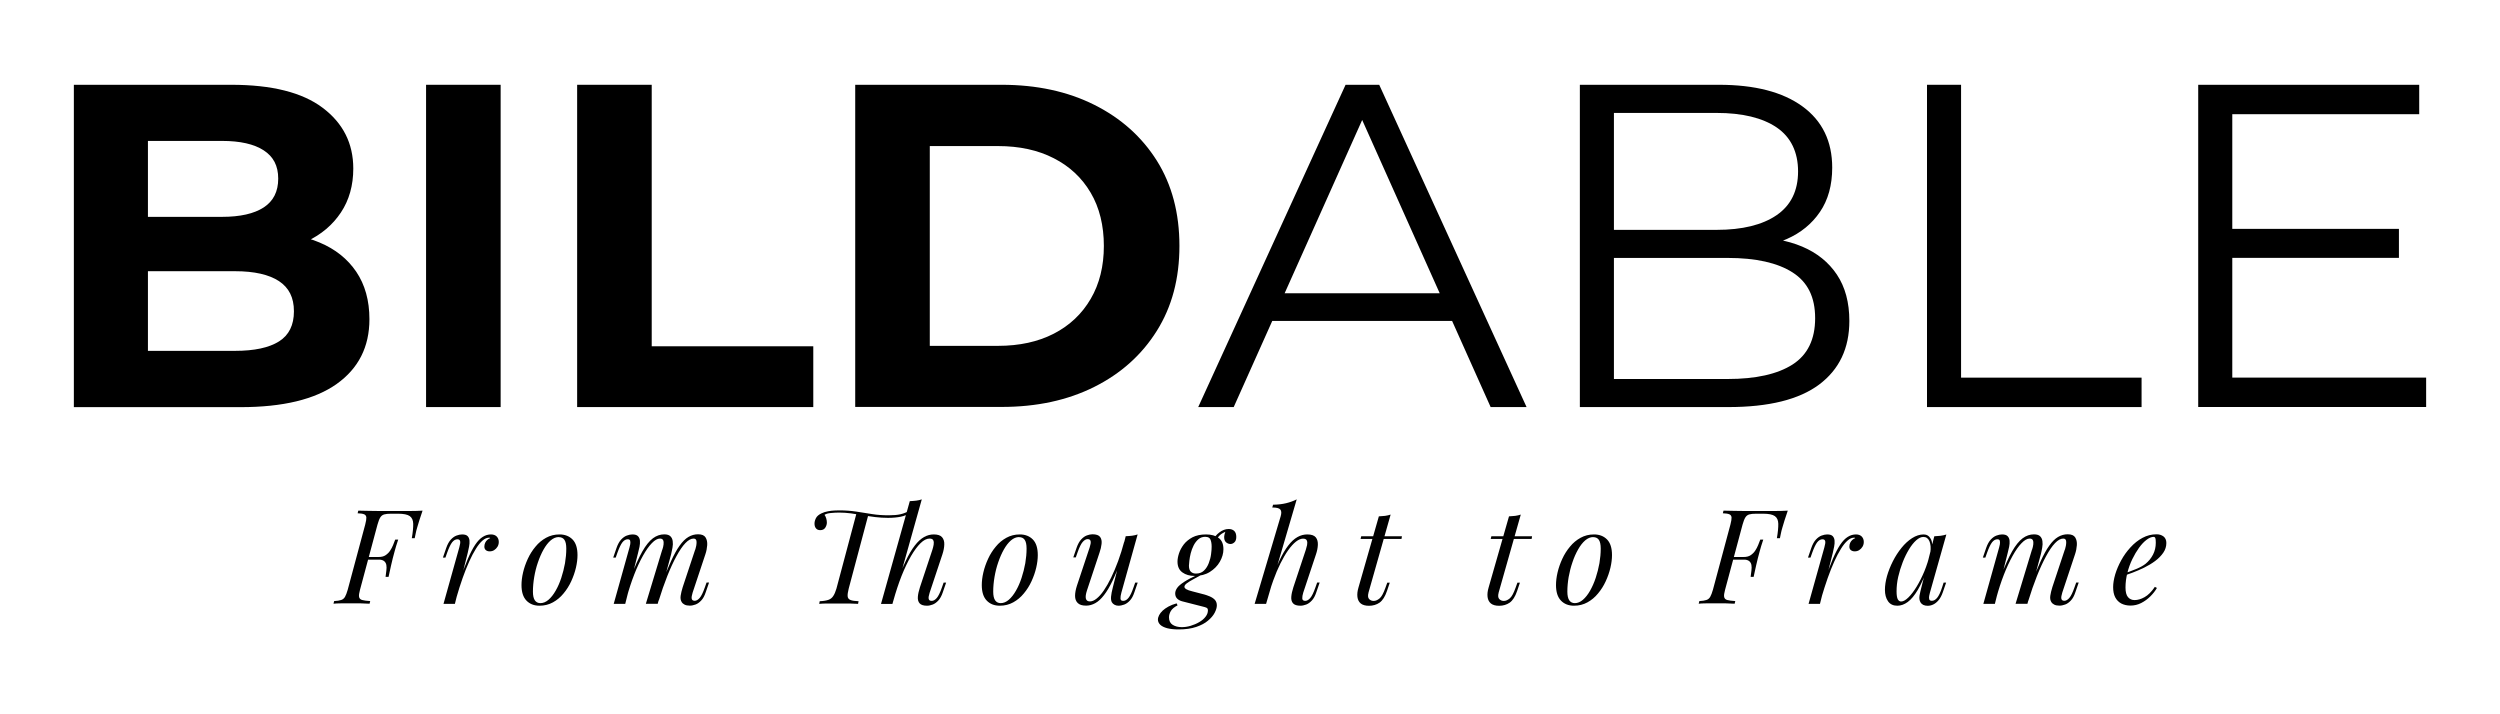 <svg xmlns="http://www.w3.org/2000/svg" id="Ebene_1" viewBox="0 0 350 100"><g><path d="M10.34,56.99V11.87h22.04c5.67,0,9.94,1.07,12.79,3.22,2.86,2.15,4.29,4.99,4.29,8.51,0,2.36-.58,4.42-1.74,6.16s-2.75,3.08-4.77,4.03c-2.02.95-4.34,1.42-6.96,1.42l1.23-2.64c2.84,0,5.35.46,7.54,1.39,2.19.92,3.9,2.29,5.12,4.09,1.22,1.81,1.84,4.02,1.84,6.64,0,3.87-1.53,6.89-4.58,9.06-3.05,2.17-7.54,3.25-13.47,3.25H10.34ZM20.72,49.12h12.18c2.71,0,4.76-.44,6.16-1.32,1.4-.88,2.09-2.29,2.09-4.22s-.7-3.3-2.09-4.22c-1.4-.92-3.45-1.39-6.16-1.39h-12.96v-7.61h11.15c2.53,0,4.48-.44,5.83-1.32,1.35-.88,2.03-2.22,2.03-4.03s-.68-3.08-2.03-3.96c-1.35-.88-3.3-1.32-5.83-1.32h-10.38v29.39Z"></path><path d="M59.65,56.99V11.87h10.44v45.12h-10.44Z"></path><path d="M80.8,56.99V11.87h10.44v36.61h22.62v8.51h-33.07Z"></path><path d="M119.73,56.99V11.87h20.5c4.9,0,9.22.93,12.96,2.8,3.74,1.87,6.66,4.48,8.77,7.83,2.1,3.35,3.16,7.33,3.16,11.92s-1.05,8.52-3.16,11.89c-2.11,3.37-5.03,5.99-8.77,7.86-3.74,1.87-8.06,2.8-12.96,2.8h-20.5ZM130.17,48.42h9.54c3.01,0,5.62-.57,7.83-1.71,2.21-1.14,3.93-2.76,5.16-4.87,1.23-2.1,1.84-4.58,1.84-7.41s-.61-5.36-1.84-7.44c-1.22-2.08-2.94-3.7-5.16-4.83-2.21-1.14-4.82-1.71-7.83-1.71h-9.54v27.97Z"></path><path d="M167.75,56.99l20.63-45.12h4.71l20.63,45.12h-5.03l-18.95-42.35h1.93l-18.95,42.35h-4.96ZM175.87,44.93l1.42-3.87h26.23l1.42,3.87h-29.07Z"></path><path d="M221.18,56.99V11.87h19.47c5.03,0,8.93,1.01,11.7,3.03,2.77,2.02,4.16,4.88,4.16,8.57,0,2.45-.57,4.51-1.71,6.19-1.14,1.68-2.69,2.94-4.64,3.8-1.96.86-4.09,1.29-6.41,1.29l1.1-1.55c2.88,0,5.36.44,7.45,1.32,2.08.88,3.71,2.19,4.87,3.93,1.16,1.74,1.74,3.9,1.74,6.48,0,3.83-1.41,6.79-4.22,8.9-2.82,2.11-7.06,3.16-12.73,3.16h-20.75ZM225.95,53.06h15.92c3.95,0,6.98-.68,9.09-2.03,2.1-1.35,3.16-3.51,3.16-6.48s-1.05-5.06-3.16-6.41c-2.11-1.35-5.14-2.03-9.09-2.03h-16.44v-3.93h14.89c3.61,0,6.41-.69,8.41-2.06,2-1.37,3-3.42,3-6.12s-1-4.8-3-6.16c-2-1.35-4.8-2.03-8.41-2.03h-14.37v37.26Z"></path><path d="M269.78,56.99V11.87h4.77v41h25.27v4.12h-30.04Z"></path><path d="M312.52,52.86h27.14v4.12h-31.91V11.87h30.94v4.12h-26.17v36.87ZM312,32.04h23.85v4.06h-23.85v-4.06Z"></path></g><g><path d="M57.65,75.37c.15-.86.21-1.54.2-2.04-.01-.5-.18-.86-.49-1.08-.31-.22-.86-.33-1.63-.33h-.98c-.42,0-.74.03-.97.1-.23.07-.41.21-.54.42-.14.22-.26.55-.39,1l-2.45,9.13c-.12.44-.17.77-.13.99.04.22.18.37.43.44s.63.12,1.13.15l-.09.37c-.32-.02-.72-.04-1.22-.05-.49,0-.99,0-1.49,0s-.92,0-1.34,0c-.41,0-.75.02-1,.05l.09-.37c.42-.02.74-.07.98-.15.23-.07.41-.22.54-.44.13-.22.25-.55.38-.99l2.45-9.13c.12-.45.17-.79.16-1-.02-.21-.12-.36-.31-.44s-.49-.13-.91-.14l.09-.37c.45.01.93.02,1.44.03.5,0,1,.01,1.49.02.49,0,.95,0,1.37,0h1.04c.54,0,1.15,0,1.83,0,.68,0,1.29-.02,1.83-.05-.16.47-.31.92-.45,1.35-.14.44-.24.77-.3,1-.09.29-.16.57-.21.83s-.1.49-.14.68h-.42ZM51,78.35l.09-.37h3.68l-.09.37h-3.68ZM52.99,77.98c.41,0,.74-.08.99-.25s.47-.38.64-.64.31-.52.42-.8c.11-.28.21-.53.29-.75h.42c-.23.7-.4,1.23-.49,1.6-.09.37-.18.71-.27,1.01-.07.31-.15.64-.24,1.01s-.2.9-.35,1.6h-.42c.04-.29.07-.59.11-.88.04-.29.04-.55,0-.78-.04-.23-.15-.42-.33-.56-.18-.14-.48-.21-.88-.21l.09-.37Z"></path><path d="M63.69,84.54h-1.6l2.21-7.9c.12-.42.16-.71.12-.88-.04-.17-.17-.26-.38-.26-.27,0-.52.14-.74.42-.22.28-.45.77-.7,1.46l-.24.68h-.35l.46-1.34c.18-.52.4-.91.65-1.18.25-.27.52-.46.79-.56s.54-.16.78-.16c.37,0,.63.08.78.24.15.16.24.37.26.63s0,.54-.06.84-.12.59-.19.88l-1.8,7.15ZM68.43,75.28c-.28,0-.57.13-.88.4-.3.26-.61.64-.92,1.14-.31.5-.63,1.09-.94,1.79-.31.69-.62,1.46-.92,2.31-.3.85-.59,1.76-.87,2.74l.46-2.36c.4-1.2.78-2.22,1.13-3.04.35-.82.7-1.49,1.04-2,.34-.51.7-.88,1.06-1.1.36-.23.75-.34,1.15-.34.34,0,.61.1.8.29.19.2.29.45.29.76,0,.25-.06.47-.18.67s-.28.36-.47.48c-.19.12-.4.17-.64.17-.21,0-.38-.06-.52-.17-.14-.12-.21-.28-.21-.49,0-.2.04-.37.11-.53s.17-.29.29-.4.26-.2.42-.26c-.02-.02-.05-.04-.08-.06-.03-.01-.07-.02-.12-.02Z"></path><path d="M73.01,81.91c0-.54.07-1.13.22-1.77.15-.64.37-1.27.66-1.9.29-.63.65-1.2,1.08-1.71.42-.52.92-.93,1.48-1.24.56-.31,1.19-.47,1.88-.47.76,0,1.37.24,1.83.71s.69,1.2.69,2.18c0,.54-.07,1.13-.22,1.77s-.37,1.27-.66,1.9c-.29.63-.65,1.2-1.08,1.71-.42.52-.92.93-1.48,1.24-.56.31-1.19.47-1.88.47-.76,0-1.37-.24-1.83-.72-.46-.48-.69-1.2-.69-2.17ZM78.22,75.19c-.39,0-.77.16-1.13.47-.36.31-.69.74-.99,1.27-.3.53-.56,1.13-.79,1.8-.23.66-.4,1.35-.52,2.06-.12.71-.18,1.39-.18,2.04,0,.55.09.96.27,1.22.18.26.44.39.78.39.39,0,.77-.16,1.13-.47s.7-.74,1-1.27c.31-.53.57-1.13.79-1.8.22-.66.39-1.35.52-2.05.12-.71.18-1.39.18-2.05,0-.57-.09-.97-.26-1.22-.17-.25-.44-.38-.79-.38Z"></path><path d="M87.52,84.54h-1.6l2.21-7.9c.04-.11.07-.25.1-.43.03-.18.03-.34,0-.49s-.15-.22-.35-.22c-.27,0-.52.14-.74.42-.22.28-.45.77-.7,1.46l-.24.68h-.35l.46-1.34c.18-.52.4-.91.65-1.18.25-.27.52-.46.79-.56s.54-.16.78-.16c.37,0,.63.08.79.25.16.17.25.38.27.64.02.26,0,.54-.06.84-.06.29-.13.58-.2.85l-1.8,7.15ZM92.73,76.95c.09-.26.14-.5.17-.74.03-.23.01-.43-.06-.58-.07-.15-.22-.23-.45-.23-.34,0-.72.21-1.13.64-.41.42-.83,1.01-1.25,1.77-.42.75-.83,1.63-1.22,2.63s-.74,2.07-1.05,3.21l.61-2.95c.56-1.47,1.09-2.64,1.58-3.5.49-.86.99-1.47,1.48-1.84.5-.37,1.03-.55,1.59-.55.39,0,.68.09.86.27.18.18.29.41.32.69.04.28.03.58-.03.9-.06.32-.12.63-.19.92l-1.88,6.94h-1.66l2.3-7.59ZM97.34,76.95c.12-.38.18-.73.18-1.06s-.14-.49-.41-.49c-.37,0-.75.21-1.16.64s-.82,1.04-1.25,1.83-.86,1.72-1.28,2.78c-.42,1.06-.83,2.23-1.22,3.51l.42-2.36c.48-1.28.92-2.36,1.33-3.25.41-.89.8-1.61,1.2-2.16.39-.55.8-.96,1.22-1.21.42-.25.87-.38,1.36-.38.52,0,.87.15,1.05.44.18.29.26.65.23,1.08-.03.42-.11.84-.25,1.26l-1.79,5.38c-.12.38-.17.67-.13.86.04.19.18.29.42.29.23,0,.46-.13.69-.39s.47-.75.73-1.49l.24-.68h.35l-.46,1.34c-.17.52-.38.91-.64,1.18-.25.27-.52.46-.79.56-.28.1-.54.16-.8.16-.31,0-.55-.05-.73-.14-.18-.09-.32-.21-.41-.36-.15-.23-.2-.53-.15-.88.05-.35.15-.75.29-1.21l1.75-5.27Z"></path><path d="M127.54,71.74c-.45.29-.93.5-1.43.6-.5.1-1.09.16-1.78.16-.61,0-1.21-.04-1.8-.11-.58-.07-1.16-.16-1.73-.26-.57-.1-1.13-.18-1.68-.26-.55-.07-1.09-.11-1.63-.11-.38,0-.77.02-1.17.06-.4.04-.7.12-.89.26.1.12.18.29.24.49.06.2.09.4.09.58,0,.25-.07.48-.22.72-.15.23-.38.35-.7.35-.27,0-.47-.08-.61-.26-.14-.17-.2-.39-.2-.66,0-.25.07-.5.2-.76.13-.26.39-.49.77-.67.28-.14.59-.23.91-.29.33-.06.63-.1.92-.11.29-.01.5-.02.64-.02.86,0,1.66.06,2.4.17.74.12,1.48.23,2.22.35.74.12,1.52.17,2.36.17.65,0,1.19-.05,1.63-.15.44-.1.88-.28,1.33-.55l.11.31ZM119.92,71.82c.22.02.41.05.58.07.17.03.33.05.5.07.17.02.36.05.58.07l-2.76,10.37c-.12.47-.17.83-.15,1.08.02.25.16.43.4.52.24.1.62.15,1.13.17l-.07.37c-.32-.02-.72-.04-1.22-.05s-1,0-1.53,0-1.03,0-1.52,0c-.49,0-.87.02-1.17.05l.07-.37c.52-.02.92-.09,1.21-.19s.52-.28.68-.53c.17-.25.32-.6.45-1.04l2.82-10.59ZM127.38,70.16c.31-.01.6-.04.89-.07s.55-.1.78-.18l-4.11,14.64h-1.6l4.03-14.38ZM125.46,81.82c.47-1.29.91-2.38,1.34-3.28.42-.9.85-1.62,1.27-2.16.42-.55.85-.94,1.29-1.19.44-.25.89-.37,1.37-.37.55,0,.94.13,1.16.39.22.26.33.6.31,1.02-.01.42-.1.88-.26,1.37l-1.79,5.38c-.05.16-.09.33-.13.51-.04.18-.03.33.03.45.06.12.19.18.4.18.23,0,.46-.13.69-.39s.47-.75.73-1.49l.24-.68h.35l-.46,1.34c-.17.52-.39.91-.64,1.18-.26.27-.52.46-.79.56-.27.1-.53.16-.79.16-.49,0-.83-.11-1.03-.33-.2-.22-.28-.53-.25-.92.03-.39.13-.83.29-1.33l1.75-5.27c.07-.22.13-.45.17-.69.04-.24.03-.44-.05-.61-.07-.17-.25-.25-.53-.25-.39,0-.81.21-1.25.64s-.89,1.04-1.34,1.81c-.45.78-.89,1.7-1.32,2.77-.42,1.07-.81,2.25-1.17,3.54l.42-2.36Z"></path><path d="M137.45,81.91c0-.54.07-1.13.22-1.77.15-.64.37-1.27.66-1.9.29-.63.65-1.2,1.08-1.71.42-.52.92-.93,1.48-1.24.56-.31,1.19-.47,1.88-.47.76,0,1.37.24,1.83.71s.69,1.2.69,2.18c0,.54-.07,1.13-.22,1.77s-.37,1.27-.66,1.9c-.29.63-.65,1.2-1.08,1.71-.42.52-.92.93-1.48,1.24-.56.31-1.19.47-1.88.47-.76,0-1.37-.24-1.83-.72-.46-.48-.69-1.2-.69-2.17ZM142.66,75.19c-.39,0-.77.16-1.13.47-.36.31-.69.74-.99,1.27-.3.53-.56,1.13-.79,1.8-.23.66-.4,1.35-.52,2.06-.12.71-.18,1.39-.18,2.04,0,.55.09.96.27,1.22.18.26.44.39.78.39.39,0,.77-.16,1.13-.47s.7-.74,1-1.27c.31-.53.57-1.13.79-1.8.22-.66.39-1.35.52-2.05.12-.71.18-1.39.18-2.05,0-.57-.09-.97-.26-1.22-.17-.25-.44-.38-.79-.38Z"></path><path d="M157.04,78.17c-.44,1.23-.87,2.27-1.27,3.11-.41.85-.81,1.53-1.21,2.04-.4.52-.8.89-1.22,1.12-.41.23-.84.35-1.28.35-.54,0-.93-.12-1.18-.37s-.37-.58-.37-1,.09-.89.26-1.42l1.79-5.38c.12-.37.17-.65.13-.85-.04-.2-.18-.29-.42-.29s-.46.13-.69.39c-.23.26-.47.75-.73,1.49l-.24.68h-.35l.46-1.34c.18-.52.4-.91.65-1.18.25-.27.52-.46.79-.56.28-.1.54-.16.78-.16.54,0,.9.13,1.08.38.18.25.25.57.2.97-.04.39-.14.8-.29,1.23l-1.75,5.27c-.34,1.03-.21,1.55.41,1.55.29,0,.61-.13.94-.4.33-.26.67-.64,1.01-1.14.34-.5.68-1.09,1.02-1.79.34-.69.66-1.47.98-2.32.31-.85.6-1.77.86-2.75l-.37,2.36ZM156.99,82.98c-.09.33-.13.6-.12.82s.13.32.38.32c.27,0,.52-.14.75-.43.23-.29.46-.77.69-1.45l.24-.68h.35l-.46,1.34c-.17.52-.38.91-.64,1.18-.25.27-.52.46-.79.56-.28.1-.54.16-.8.16-.2,0-.38-.04-.55-.13s-.3-.21-.39-.37c-.1-.21-.13-.47-.1-.79.03-.32.11-.75.25-1.29l1.8-7.15c.31-.01.6-.04.89-.07.29-.04.55-.1.78-.18l-2.28,8.16Z"></path><path d="M167.84,80.4l.46.02c-.44.25-.85.47-1.22.67-.38.2-.68.39-.91.56-.23.17-.35.34-.35.5,0,.12.09.24.26.34.17.1.45.21.85.3l1.34.35c.39.1.75.21,1.06.34s.56.29.75.49c.18.2.28.46.28.77s-.1.65-.3,1.04-.52.76-.94,1.11c-.42.36-.97.65-1.65.88-.68.23-1.49.35-2.45.35-.64,0-1.18-.06-1.61-.17-.44-.12-.76-.28-.98-.49-.21-.21-.32-.45-.32-.72,0-.2.06-.4.17-.62.11-.21.27-.42.49-.63.21-.2.49-.39.81-.57.33-.18.71-.33,1.15-.45l.13.28c-.45.23-.77.5-.94.79-.17.29-.26.59-.26.88,0,.49.17.84.52,1.06.34.21.77.32,1.27.32.41,0,.82-.06,1.25-.19.43-.13.83-.3,1.2-.52.37-.21.66-.46.88-.75.22-.28.33-.58.33-.88,0-.18-.06-.31-.18-.37-.12-.06-.31-.12-.58-.18l-2.82-.72c-.29-.07-.53-.2-.72-.38-.18-.18-.28-.42-.28-.73,0-.25.09-.5.26-.75.17-.26.5-.54.98-.86.48-.31,1.17-.68,2.08-1.1ZM168.85,74.82c.72,0,1.31.16,1.76.49.45.33.67.85.67,1.58,0,.59-.17,1.17-.5,1.75-.33.58-.8,1.05-1.4,1.43-.6.38-1.31.56-2.14.56-.68,0-1.24-.16-1.7-.49-.46-.33-.69-.83-.69-1.52,0-.33.07-.72.21-1.15s.37-.85.67-1.25c.31-.4.72-.73,1.22-1,.51-.26,1.14-.4,1.89-.4ZM168.77,75.15c-.39,0-.72.11-.99.34-.27.23-.49.52-.67.87-.18.35-.31.72-.41,1.1-.09.38-.16.73-.19,1.04-.04.31-.06.54-.06.69,0,.39.09.68.27.85.18.17.41.26.71.26.47,0,.84-.14,1.13-.42.29-.28.51-.63.67-1.05.16-.42.27-.83.32-1.25.06-.42.08-.77.08-1.05,0-.42-.06-.75-.17-1-.11-.25-.34-.37-.7-.37ZM170.16,75.77l-.33-.13c.17-.42.47-.79.88-1.1.42-.32.85-.48,1.31-.48.32,0,.58.09.77.27s.29.46.29.84c0,.34-.09.6-.26.75-.17.16-.36.24-.55.24s-.38-.06-.56-.19-.29-.33-.32-.62.04-.64.24-1.09l.24.06c-.52.2-.88.4-1.1.62-.22.21-.42.5-.61.84Z"></path><path d="M177.25,84.54h-1.6l3.65-12.28c.12-.42.11-.72-.05-.92s-.53-.29-1.13-.29l.11-.39c.68-.01,1.28-.08,1.82-.21.54-.13,1.04-.31,1.49-.54l-4.29,14.64ZM177.76,81.82c.47-1.29.91-2.38,1.33-3.28.42-.9.84-1.62,1.26-2.16.42-.55.85-.94,1.29-1.19.44-.25.9-.37,1.38-.37.58,0,.97.14,1.19.41s.31.63.29,1.06c-.02.43-.11.87-.26,1.31l-1.79,5.38c-.1.32-.14.59-.13.81.01.22.15.33.42.33.23,0,.46-.13.69-.39.23-.26.47-.75.73-1.49l.24-.68h.35l-.46,1.34c-.17.52-.38.91-.64,1.18-.25.27-.52.46-.79.56-.28.1-.54.16-.8.16-.49,0-.83-.11-1.03-.33-.2-.22-.28-.53-.25-.92.03-.39.13-.83.29-1.33l1.75-5.27c.06-.18.12-.4.17-.64.05-.25.04-.46-.03-.63-.07-.18-.25-.27-.54-.27s-.63.14-.99.42c-.35.28-.71.67-1.08,1.19s-.73,1.14-1.09,1.86c-.36.72-.7,1.53-1.02,2.42-.33.89-.63,1.85-.91,2.88l.42-2.36Z"></path><path d="M191.59,82.98c-.11.41-.08.7.08.88.17.18.38.27.65.27s.54-.12.82-.35c.28-.23.55-.73.82-1.49l.26-.72h.35l-.39,1.16c-.27.8-.62,1.34-1.04,1.64-.42.29-.92.44-1.48.44-.5,0-.89-.11-1.15-.32-.26-.21-.42-.52-.47-.91-.05-.39,0-.84.15-1.34l2.85-9.95c.29-.01.59-.04.87-.07.29-.04.55-.1.78-.18l-3.11,10.96ZM196.27,75.08l-.06.37h-5.73l.09-.37h5.69Z"></path><path d="M209.81,82.98c-.11.41-.08.7.08.88.17.18.38.27.65.27s.54-.12.82-.35c.28-.23.55-.73.82-1.49l.26-.72h.35l-.39,1.16c-.27.8-.62,1.34-1.04,1.64-.42.29-.92.44-1.48.44-.5,0-.89-.11-1.15-.32-.26-.21-.42-.52-.47-.91-.05-.39,0-.84.15-1.34l2.85-9.95c.29-.01.59-.04.87-.07.29-.04.55-.1.78-.18l-3.11,10.96ZM214.49,75.08l-.06.37h-5.73l.09-.37h5.69Z"></path><path d="M217.84,81.91c0-.54.07-1.13.22-1.77s.37-1.27.66-1.9c.29-.63.65-1.2,1.08-1.71.42-.52.92-.93,1.48-1.24.56-.31,1.19-.47,1.88-.47.76,0,1.37.24,1.83.71.46.47.69,1.2.69,2.18,0,.54-.07,1.13-.22,1.77-.15.64-.37,1.27-.66,1.9-.29.63-.65,1.2-1.08,1.71-.42.52-.92.93-1.48,1.24-.56.31-1.19.47-1.88.47-.76,0-1.37-.24-1.83-.72-.46-.48-.69-1.2-.69-2.17ZM223.05,75.19c-.39,0-.77.16-1.13.47-.36.31-.69.74-.99,1.27s-.57,1.13-.79,1.8c-.23.66-.4,1.35-.53,2.06-.12.71-.18,1.39-.18,2.04,0,.55.09.96.27,1.22s.44.39.78.39c.39,0,.77-.16,1.13-.47.36-.31.7-.74,1-1.27s.57-1.13.79-1.8c.22-.66.39-1.35.52-2.05.12-.71.18-1.39.18-2.05,0-.57-.09-.97-.26-1.22-.17-.25-.44-.38-.79-.38Z"></path><path d="M248.76,75.37c.15-.86.21-1.54.2-2.04-.01-.5-.17-.86-.49-1.08-.31-.22-.86-.33-1.63-.33h-.98c-.42,0-.74.03-.97.1s-.41.21-.54.42c-.14.22-.26.55-.39,1l-2.45,9.13c-.12.44-.17.77-.13.99.04.22.18.37.43.44.25.07.63.12,1.13.15l-.09.37c-.32-.02-.72-.04-1.21-.05-.49,0-.99,0-1.49,0s-.92,0-1.33,0-.75.02-1,.05l.09-.37c.42-.02.74-.07.98-.15.23-.07.41-.22.54-.44.13-.22.25-.55.38-.99l2.45-9.13c.12-.45.17-.79.16-1-.02-.21-.12-.36-.31-.44-.19-.08-.5-.13-.91-.14l.09-.37c.45.01.93.02,1.44.03.5,0,1,.01,1.49.02.49,0,.95,0,1.37,0h1.04c.54,0,1.15,0,1.83,0,.68,0,1.29-.02,1.83-.05-.16.47-.31.92-.45,1.35-.14.44-.24.77-.3,1-.09.29-.16.57-.21.83s-.1.49-.14.68h-.42ZM242.11,78.35l.09-.37h3.68l-.09.37h-3.68ZM244.1,77.98c.41,0,.74-.08.99-.25s.47-.38.64-.64.31-.52.42-.8.21-.53.29-.75h.42c-.23.7-.4,1.23-.49,1.6-.09.37-.18.71-.27,1.01-.07.31-.15.64-.24,1.01s-.2.9-.35,1.6h-.42c.04-.29.07-.59.11-.88.04-.29.04-.55,0-.78s-.15-.42-.33-.56c-.18-.14-.48-.21-.88-.21l.09-.37Z"></path><path d="M254.8,84.54h-1.6l2.21-7.9c.12-.42.16-.71.12-.88s-.17-.26-.38-.26c-.27,0-.52.14-.74.42-.22.28-.45.77-.7,1.46l-.24.68h-.35l.46-1.34c.18-.52.4-.91.65-1.18.25-.27.52-.46.79-.56.28-.1.54-.16.78-.16.37,0,.63.08.78.24.15.16.24.37.26.63.02.26,0,.54-.06.84s-.12.59-.19.88l-1.8,7.15ZM259.53,75.28c-.28,0-.57.13-.87.4-.3.26-.61.64-.92,1.14-.31.5-.63,1.09-.94,1.79-.31.69-.62,1.46-.92,2.31-.3.85-.59,1.76-.88,2.74l.46-2.36c.41-1.2.78-2.22,1.13-3.04.35-.82.7-1.49,1.04-2,.34-.51.7-.88,1.06-1.1.36-.23.75-.34,1.15-.34.34,0,.61.1.8.29.19.2.29.45.29.76,0,.25-.06.47-.18.67s-.28.36-.47.48c-.19.12-.4.17-.63.17-.21,0-.38-.06-.53-.17-.14-.12-.21-.28-.21-.49,0-.2.04-.37.11-.53.07-.15.17-.29.29-.4s.26-.2.42-.26c-.02-.02-.05-.04-.08-.06-.03-.01-.07-.02-.12-.02Z"></path><path d="M266.16,84.21c.29,0,.63-.19,1.01-.56.38-.37.77-.88,1.16-1.52.39-.64.75-1.36,1.09-2.17.33-.81.6-1.65.79-2.52l-.31,1.99c-.47,1.3-.93,2.35-1.4,3.14s-.94,1.36-1.42,1.71c-.48.35-.96.52-1.46.52-.58,0-1.01-.21-1.3-.63-.29-.42-.43-.95-.43-1.6,0-.59.1-1.23.29-1.92.2-.69.47-1.38.82-2.07.35-.69.75-1.31,1.21-1.88.45-.56.95-1.02,1.48-1.36s1.08-.52,1.63-.52c.43,0,.76.21.99.63.23.42.27,1.02.14,1.78l-.2.11c.09-.65.04-1.17-.13-1.57-.17-.4-.45-.6-.85-.6-.32,0-.65.16-1,.47-.35.31-.69.74-1.01,1.27s-.62,1.13-.88,1.8-.47,1.35-.63,2.05-.23,1.38-.23,2.03c0,.53.06.9.17,1.11.12.21.27.31.47.31ZM270.8,75.08c.29-.01.59-.04.88-.07.29-.04.56-.1.81-.18l-2.3,8.14c-.02.11-.06.25-.1.43-.04.18-.04.34,0,.49.04.15.17.22.38.22.25,0,.49-.13.72-.4.23-.27.47-.76.7-1.47l.22-.68h.35l-.46,1.34c-.17.49-.38.88-.62,1.15-.24.28-.49.47-.75.59s-.51.17-.75.17c-.48,0-.82-.16-1.01-.48-.16-.28-.2-.61-.13-.99.07-.38.16-.75.26-1.13l1.8-7.13Z"></path><path d="M279.27,84.54h-1.6l2.21-7.9c.04-.11.07-.25.1-.43.03-.18.03-.34,0-.49-.04-.15-.15-.22-.35-.22-.27,0-.52.14-.74.42-.22.28-.45.77-.7,1.46l-.24.68h-.35l.46-1.34c.18-.52.4-.91.65-1.18.25-.27.52-.46.79-.56.28-.1.54-.16.78-.16.37,0,.63.08.79.25.16.17.25.38.27.64.02.26,0,.54-.06.84-.06.29-.13.58-.2.85l-1.8,7.15ZM284.49,76.95c.09-.26.14-.5.17-.74.03-.23.01-.43-.06-.58s-.22-.23-.45-.23c-.34,0-.72.21-1.13.64-.41.42-.83,1.01-1.25,1.77s-.83,1.63-1.22,2.63-.74,2.07-1.05,3.21l.61-2.95c.57-1.47,1.09-2.64,1.58-3.5.49-.86.99-1.47,1.48-1.84.5-.37,1.03-.55,1.59-.55.39,0,.68.09.86.27.18.18.29.41.32.69.04.28.03.58-.03.9-.05.32-.12.63-.19.92l-1.88,6.94h-1.66l2.3-7.59ZM289.09,76.95c.12-.38.18-.73.18-1.06s-.13-.49-.41-.49c-.37,0-.75.21-1.16.64s-.82,1.04-1.25,1.83c-.43.79-.86,1.72-1.28,2.78-.42,1.06-.83,2.23-1.22,3.51l.42-2.36c.48-1.28.92-2.36,1.33-3.25.41-.89.8-1.61,1.2-2.16.39-.55.8-.96,1.22-1.21.42-.25.87-.38,1.36-.38.52,0,.87.15,1.05.44.18.29.26.65.23,1.08-.03.42-.11.84-.25,1.26l-1.79,5.38c-.12.38-.17.67-.13.86.04.19.18.29.42.29.23,0,.46-.13.69-.39s.47-.75.73-1.49l.24-.68h.35l-.46,1.34c-.17.52-.38.91-.64,1.18-.25.27-.52.46-.79.56-.28.1-.54.16-.8.16-.31,0-.55-.05-.73-.14-.18-.09-.32-.21-.41-.36-.15-.23-.2-.53-.15-.88s.15-.75.29-1.21l1.75-5.27Z"></path><path d="M297.17,80.36c.69-.23,1.31-.46,1.87-.69s1-.47,1.33-.73c.44-.36.79-.79,1.05-1.29.26-.5.39-1.06.39-1.66,0-.36-.02-.58-.07-.68s-.12-.15-.22-.15c-.31,0-.64.14-1,.41-.36.27-.71.64-1.05,1.11s-.66,1.01-.95,1.61-.52,1.24-.69,1.92c-.17.68-.26,1.36-.26,2.04,0,.63.12,1.08.35,1.35s.54.41.92.41c.44,0,.91-.13,1.4-.41.49-.27.97-.75,1.44-1.44l.29.15c-.23.41-.54.8-.92,1.18s-.81.69-1.28.93c-.47.24-.97.36-1.5.36-.49,0-.92-.1-1.29-.29-.37-.2-.65-.49-.85-.87-.2-.39-.29-.86-.29-1.43,0-.53.1-1.12.29-1.78.2-.66.48-1.31.84-1.97.36-.66.79-1.26,1.3-1.81.5-.55,1.06-1,1.68-1.33.61-.33,1.27-.5,1.97-.5.38,0,.7.1.97.3.26.2.4.51.4.91,0,.49-.14.95-.43,1.37-.29.42-.67.81-1.14,1.16-.47.35-.99.66-1.54.93-.55.27-1.09.5-1.62.7-.53.2-.99.36-1.4.48l.02-.31Z"></path></g></svg>